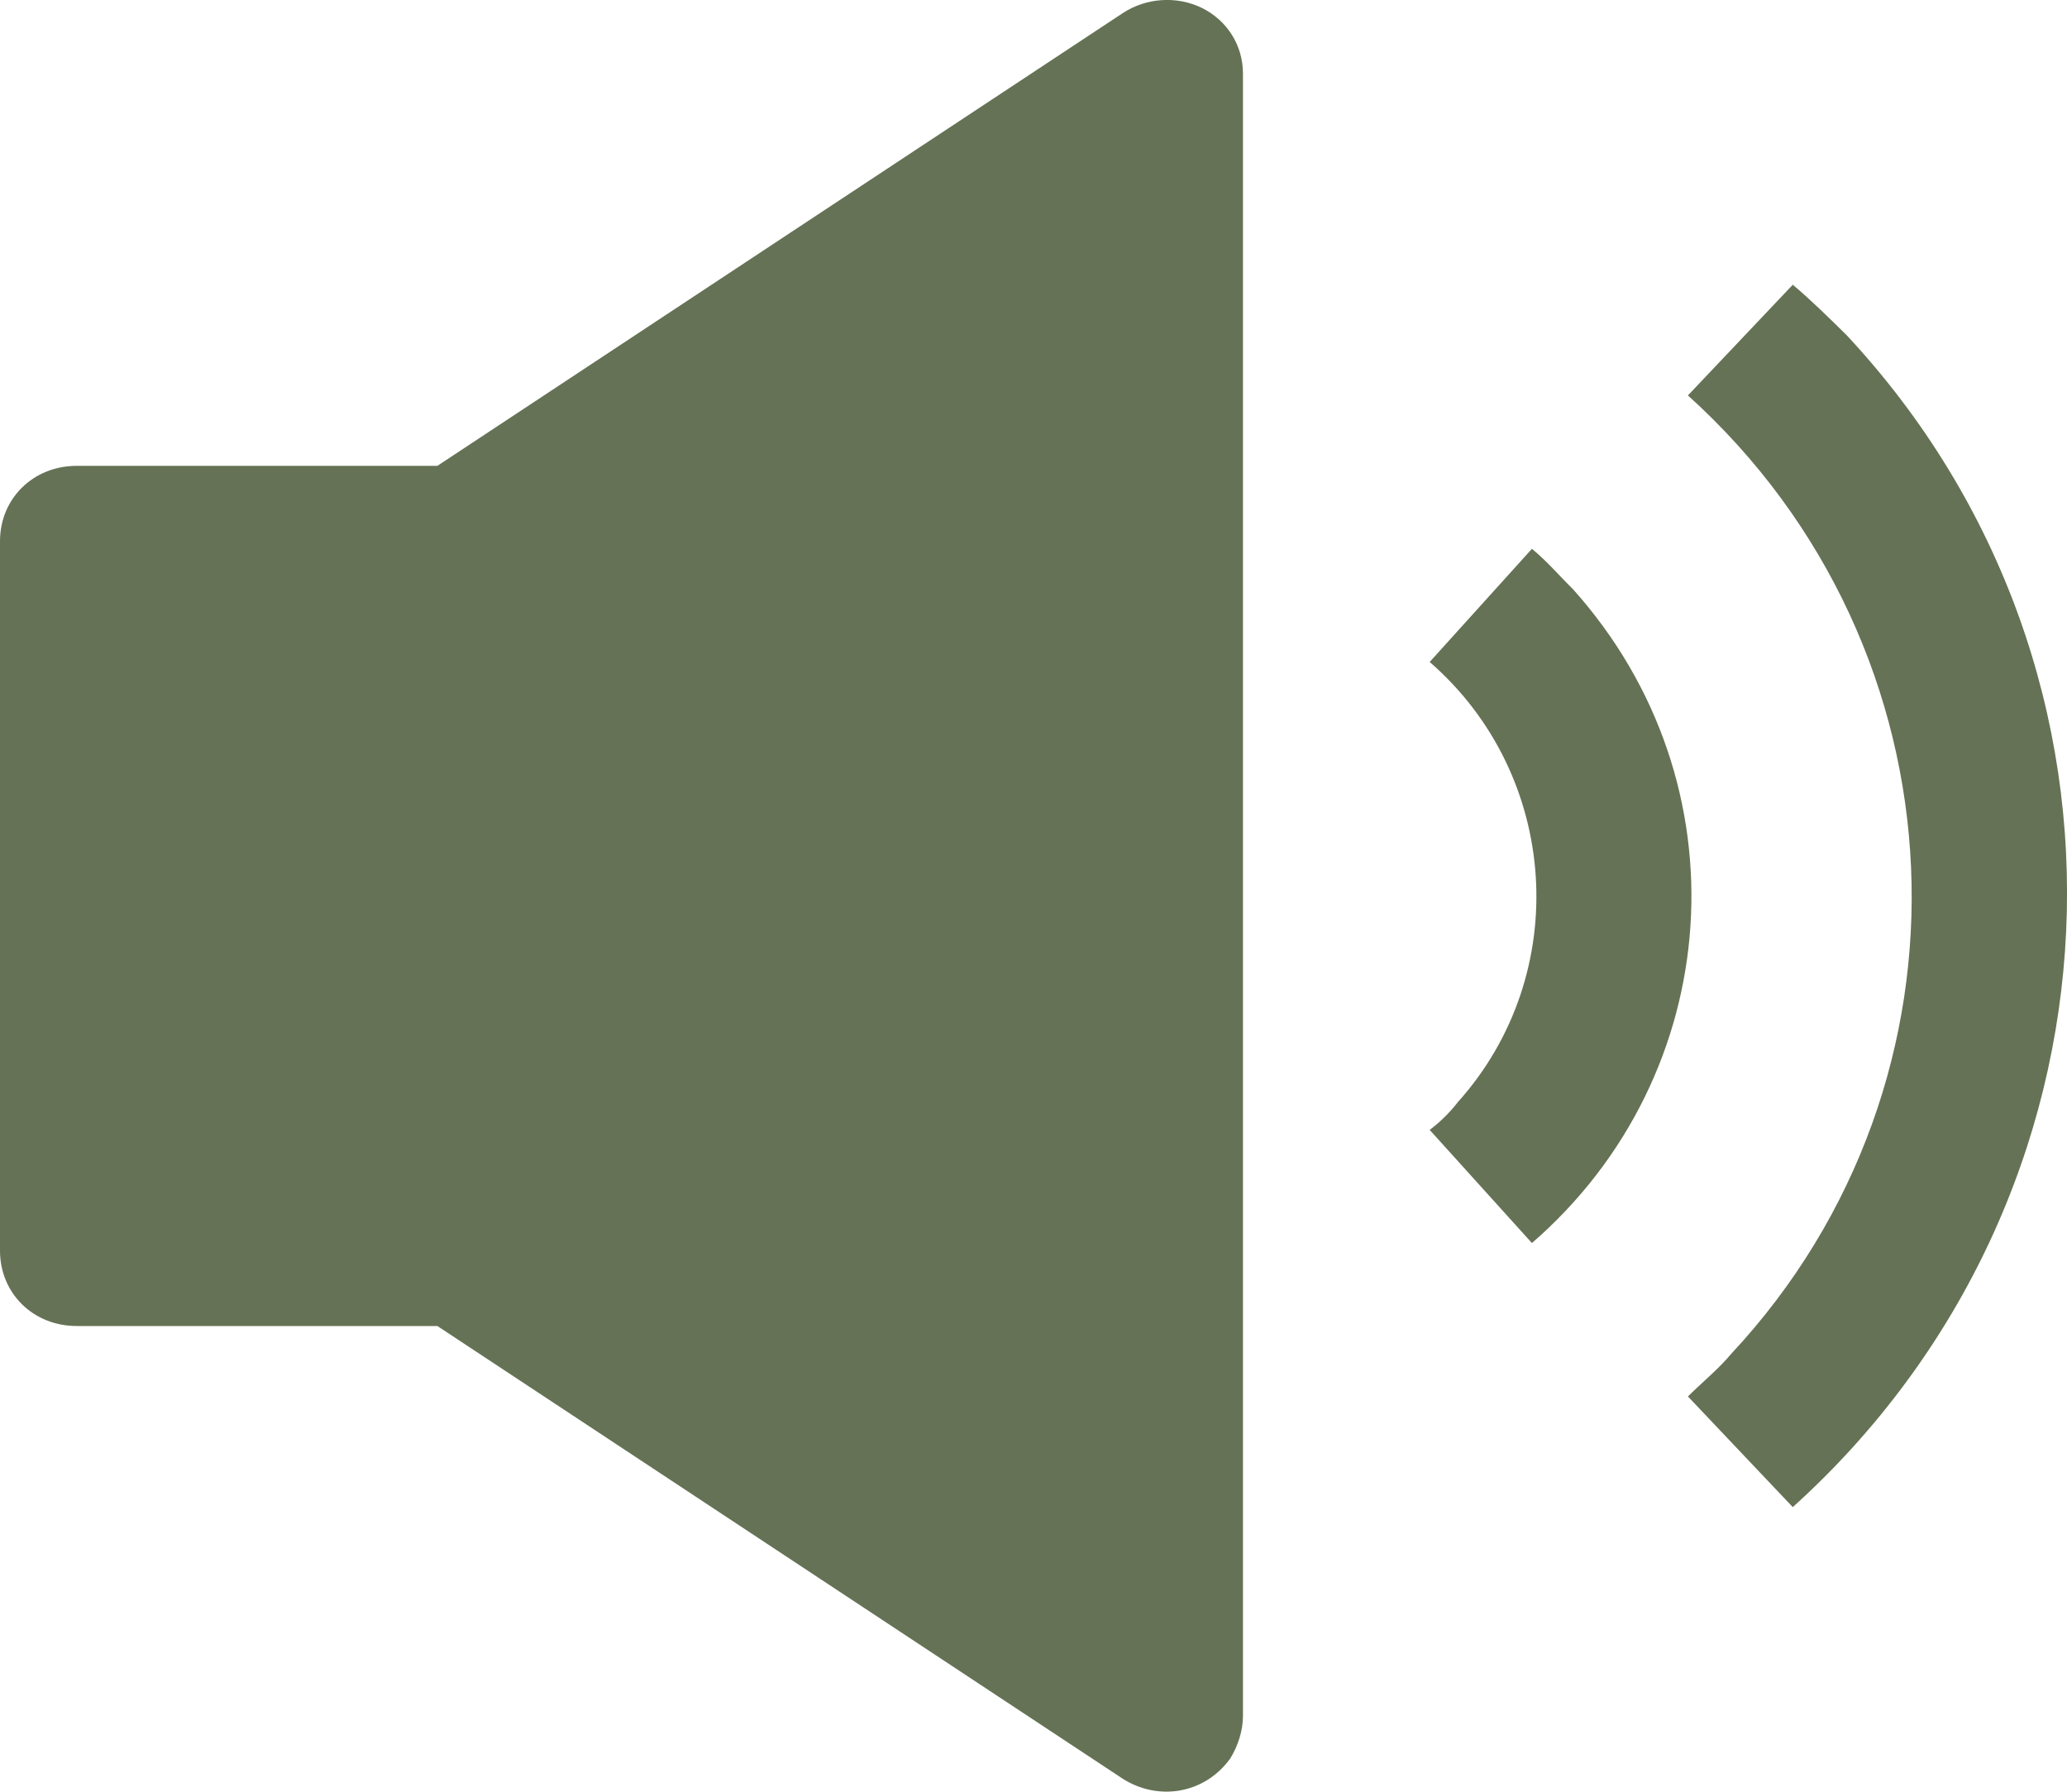 <svg width="15" height="13" viewBox="0 0 15 13" fill="none" xmlns="http://www.w3.org/2000/svg">
<g clip-path="url(#clip0_859_21)">
<path d="M11.414 4.274C11.321 4.183 11.228 4.073 11.117 3.982L10.375 4.803C11.321 5.625 11.414 7.067 10.579 7.997C10.523 8.07 10.449 8.143 10.375 8.198L11.117 9.019C12.527 7.797 12.676 5.68 11.414 4.274Z" fill="#657255"/>
<path d="M13.4 2.431C13.27 2.303 13.14 2.175 13.01 2.066L12.249 2.869C14.291 4.712 14.42 7.833 12.564 9.822C12.472 9.932 12.36 10.023 12.249 10.132L13.01 10.935C15.497 8.691 15.683 4.877 13.4 2.431Z" fill="#657255"/>
<path d="M8.723 0.058C8.537 -0.033 8.315 -0.015 8.148 0.095L3.174 3.38H0.557C0.241 3.38 0 3.617 0 3.927V9.074C0 9.384 0.241 9.621 0.557 9.621H3.174L8.148 12.906C8.407 13.07 8.741 13.016 8.927 12.76C8.983 12.669 9.02 12.559 9.02 12.45V0.533C9.02 0.332 8.908 0.15 8.723 0.058Z" fill="#657255"/>
</g>
<defs>
<clipPath id="clip0_859_21">
<rect width="15" height="13" fill="white"/>
</clipPath>
</defs>
</svg>
